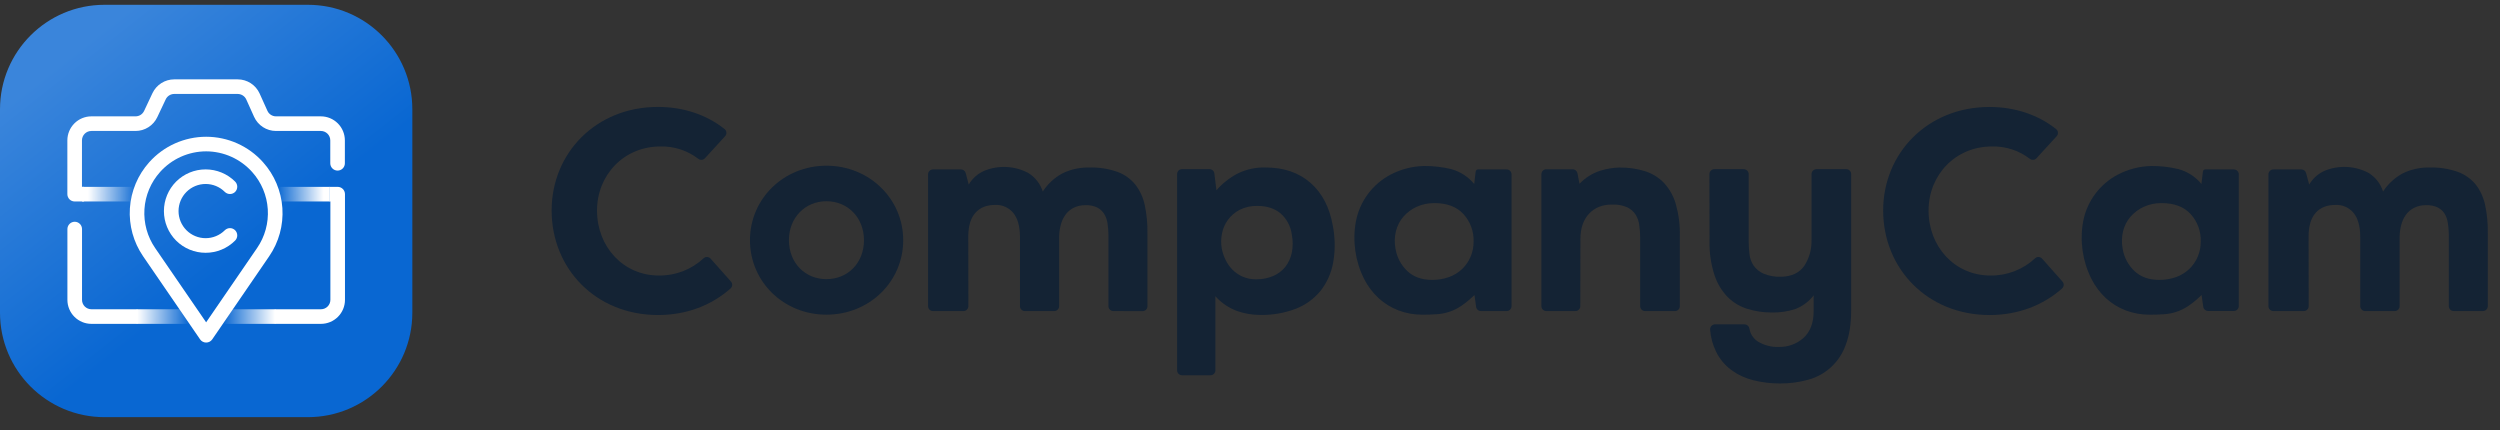 <svg width="215" height="37" viewBox="0 0 215 37" fill="none" xmlns="http://www.w3.org/2000/svg">
<rect x="0" y="0" width="215" height="37" fill="#333333" stroke="none"/>
<path d="M26.479 0.413H8.982C4.021 0.413 -0 4.435 -0 9.396V26.892C-0 31.853 4.021 35.875 8.982 35.875H26.479C31.44 35.875 35.461 31.853 35.461 26.892V9.396C35.461 4.435 31.44 0.413 26.479 0.413Z" fill="url(#paint0_linear_19_181)"/>
<path d="M11.815 26.596H7.861C7.647 26.596 7.442 26.51 7.29 26.359C7.139 26.207 7.054 26.002 7.054 25.788V19.699C7.054 19.532 6.987 19.373 6.869 19.255C6.751 19.137 6.591 19.071 6.425 19.071C6.258 19.072 6.099 19.138 5.981 19.256C5.864 19.373 5.797 19.533 5.797 19.699V25.788C5.797 26.335 6.015 26.86 6.402 27.247C6.789 27.634 7.314 27.851 7.861 27.852H11.815V26.596Z" fill="white"/>
<path d="M29.032 16.07H28.322V17.327H28.413V25.788C28.412 26.002 28.327 26.207 28.175 26.359C28.024 26.51 27.819 26.596 27.604 26.596H23.636V27.852H27.604C28.151 27.851 28.676 27.634 29.063 27.247C29.45 26.86 29.668 26.335 29.668 25.788V16.697C29.668 16.614 29.651 16.532 29.619 16.455C29.587 16.378 29.54 16.309 29.481 16.25C29.422 16.192 29.352 16.146 29.274 16.115C29.197 16.084 29.115 16.068 29.032 16.07Z" fill="white"/>
<path d="M17.684 21.74C17.213 21.741 16.746 21.648 16.311 21.468C15.875 21.289 15.48 21.025 15.146 20.692C14.475 20.018 14.097 19.106 14.097 18.155C14.097 17.203 14.475 16.291 15.146 15.617C15.82 14.945 16.732 14.568 17.684 14.568C18.635 14.568 19.548 14.945 20.221 15.617C20.338 15.735 20.404 15.895 20.404 16.061C20.404 16.227 20.338 16.386 20.221 16.504C20.103 16.621 19.944 16.686 19.778 16.686C19.612 16.686 19.452 16.621 19.334 16.504C18.897 16.067 18.304 15.822 17.686 15.822C17.067 15.822 16.474 16.067 16.037 16.504C15.6 16.941 15.354 17.535 15.354 18.153C15.354 18.771 15.6 19.364 16.037 19.802C16.474 20.238 17.067 20.483 17.686 20.483C18.304 20.483 18.896 20.238 19.334 19.802C19.393 19.744 19.462 19.697 19.538 19.666C19.614 19.634 19.695 19.618 19.778 19.618C19.86 19.618 19.942 19.634 20.018 19.666C20.094 19.697 20.163 19.744 20.221 19.802C20.338 19.92 20.404 20.079 20.404 20.245C20.404 20.411 20.338 20.57 20.221 20.688C19.888 21.022 19.493 21.287 19.057 21.467C18.622 21.647 18.155 21.74 17.684 21.74Z" fill="white"/>
<path d="M17.727 29.46C17.625 29.46 17.524 29.435 17.434 29.387C17.344 29.34 17.267 29.271 17.209 29.187L12.31 22.045C11.477 20.832 11.076 19.376 11.171 17.908C11.266 16.441 11.851 15.047 12.833 13.952C13.449 13.264 14.203 12.713 15.046 12.335C15.889 11.958 16.803 11.762 17.727 11.761C18.65 11.761 19.563 11.955 20.406 12.332C21.249 12.709 22.003 13.259 22.618 13.947C23.601 15.041 24.188 16.434 24.285 17.901C24.381 19.369 23.982 20.826 23.15 22.039L18.251 29.187C18.193 29.272 18.114 29.341 18.023 29.389C17.931 29.436 17.83 29.461 17.727 29.46ZM17.727 13.016C16.979 13.017 16.241 13.176 15.559 13.481C14.877 13.787 14.267 14.232 13.769 14.789C12.974 15.675 12.499 16.802 12.422 17.989C12.346 19.176 12.671 20.355 13.345 21.335L17.727 27.719L22.106 21.335C22.781 20.356 23.106 19.177 23.029 17.99C22.953 16.803 22.479 15.676 21.684 14.791C21.186 14.234 20.576 13.788 19.894 13.482C19.212 13.176 18.474 13.018 17.727 13.016Z" fill="white"/>
<path d="M27.595 10.006H23.733C23.578 10.005 23.426 9.96 23.296 9.876C23.165 9.792 23.062 9.672 22.998 9.53L22.326 8.039C22.162 7.678 21.897 7.371 21.564 7.156C21.23 6.94 20.841 6.825 20.444 6.825H14.982C14.59 6.826 14.208 6.937 13.877 7.146C13.547 7.356 13.282 7.654 13.114 8.007L12.391 9.543C12.325 9.681 12.222 9.798 12.093 9.88C11.963 9.962 11.814 10.005 11.661 10.006H7.857C7.31 10.007 6.786 10.224 6.399 10.611C6.012 10.998 5.794 11.522 5.793 12.069V16.697C5.793 16.78 5.809 16.862 5.841 16.938C5.872 17.014 5.918 17.084 5.977 17.142C6.035 17.201 6.104 17.247 6.181 17.279C6.257 17.31 6.339 17.327 6.421 17.327H7.226V16.07H7.049V12.069C7.049 11.855 7.135 11.65 7.286 11.499C7.438 11.348 7.643 11.263 7.857 11.263H11.661C12.052 11.262 12.434 11.15 12.764 10.94C13.095 10.731 13.359 10.432 13.526 10.078L14.251 8.545C14.316 8.406 14.419 8.289 14.549 8.206C14.678 8.124 14.828 8.08 14.982 8.08H20.444C20.599 8.081 20.751 8.126 20.882 8.21C21.012 8.294 21.116 8.414 21.18 8.555L21.852 10.048C22.016 10.41 22.281 10.716 22.614 10.932C22.948 11.147 23.336 11.262 23.733 11.263H27.595C27.809 11.263 28.015 11.348 28.166 11.499C28.318 11.65 28.403 11.855 28.404 12.069V14.041C28.404 14.124 28.419 14.206 28.451 14.282C28.482 14.358 28.529 14.428 28.587 14.486C28.645 14.545 28.715 14.591 28.791 14.623C28.867 14.654 28.949 14.671 29.031 14.671C29.114 14.671 29.196 14.654 29.272 14.623C29.348 14.591 29.418 14.545 29.476 14.486C29.534 14.428 29.58 14.358 29.612 14.282C29.643 14.206 29.659 14.124 29.659 14.041V12.069C29.658 11.522 29.44 10.998 29.053 10.611C28.667 10.224 28.142 10.007 27.595 10.006Z" fill="white"/>
<path d="M12.27 16.697C12.27 16.531 12.204 16.371 12.086 16.253C11.969 16.136 11.809 16.07 11.643 16.07H7.054V17.327H11.643C11.725 17.327 11.807 17.31 11.883 17.279C11.96 17.247 12.029 17.201 12.087 17.142C12.145 17.084 12.192 17.014 12.223 16.938C12.255 16.862 12.271 16.78 12.27 16.697Z" fill="url(#paint1_linear_19_181)"/>
<path d="M23.134 16.697C23.134 16.531 23.2 16.371 23.318 16.253C23.435 16.136 23.595 16.07 23.761 16.07H28.35V17.327H23.761C23.679 17.327 23.597 17.31 23.521 17.279C23.445 17.247 23.375 17.201 23.317 17.142C23.259 17.084 23.212 17.014 23.181 16.938C23.15 16.861 23.134 16.78 23.134 16.697Z" fill="url(#paint2_linear_19_181)"/>
<path d="M18.465 27.222C18.465 27.056 18.531 26.896 18.648 26.778C18.766 26.661 18.926 26.595 19.092 26.595H23.683V27.85H19.087C18.922 27.848 18.764 27.781 18.647 27.664C18.53 27.546 18.465 27.388 18.465 27.222Z" fill="url(#paint3_linear_19_181)"/>
<path d="M16.975 27.226C16.975 27.059 16.909 26.9 16.792 26.782C16.674 26.664 16.514 26.598 16.348 26.598H11.757V27.853H16.353C16.518 27.851 16.677 27.785 16.793 27.667C16.909 27.55 16.975 27.391 16.975 27.226Z" fill="url(#paint4_linear_19_181)"/>
<path d="M95.749 26.752C95.694 26.752 95.638 26.741 95.587 26.72C95.535 26.698 95.489 26.667 95.449 26.627C95.41 26.588 95.379 26.541 95.357 26.489C95.336 26.438 95.325 26.383 95.326 26.327V20.149C95.321 19.841 95.295 19.534 95.249 19.229C95.211 18.944 95.117 18.668 94.973 18.419C94.831 18.181 94.626 17.986 94.382 17.855C94.065 17.702 93.715 17.63 93.363 17.646C92.998 17.636 92.637 17.716 92.311 17.88C92.032 18.025 91.792 18.236 91.611 18.493C91.431 18.754 91.299 19.044 91.223 19.352C91.139 19.668 91.094 19.994 91.086 20.321V26.327C91.086 26.383 91.076 26.438 91.054 26.489C91.033 26.541 91.002 26.588 90.963 26.627C90.923 26.667 90.877 26.698 90.825 26.72C90.773 26.741 90.718 26.752 90.662 26.752H88.139C88.027 26.752 87.919 26.708 87.84 26.628C87.76 26.549 87.716 26.441 87.716 26.328V20.321C87.707 19.438 87.515 18.768 87.139 18.309C86.953 18.082 86.716 17.903 86.448 17.784C86.18 17.665 85.888 17.609 85.595 17.623C84.86 17.623 84.29 17.847 83.886 18.297C83.481 18.746 83.277 19.421 83.272 20.321L83.281 26.327C83.281 26.383 83.27 26.438 83.249 26.489C83.228 26.541 83.197 26.588 83.158 26.627C83.118 26.667 83.072 26.698 83.02 26.72C82.968 26.741 82.913 26.752 82.857 26.752H80.237C80.124 26.752 80.016 26.708 79.937 26.628C79.858 26.549 79.813 26.441 79.813 26.328V14.993C79.813 14.881 79.858 14.773 79.937 14.694C80.016 14.614 80.124 14.569 80.237 14.569H82.643C82.736 14.57 82.826 14.601 82.9 14.657C82.973 14.714 83.026 14.793 83.051 14.883L83.311 15.871C83.617 15.351 84.079 14.94 84.63 14.695C85.237 14.444 85.893 14.329 86.549 14.36C87.206 14.391 87.847 14.566 88.428 14.873C89.022 15.239 89.466 15.805 89.68 16.468C90.104 15.816 90.684 15.28 91.368 14.91C92.096 14.556 92.899 14.383 93.709 14.406C94.529 14.383 95.347 14.512 96.12 14.788C96.72 15.011 97.25 15.393 97.652 15.892C98.05 16.415 98.325 17.021 98.455 17.665C98.619 18.452 98.694 19.255 98.68 20.059V26.334C98.681 26.39 98.67 26.445 98.649 26.497C98.628 26.549 98.597 26.596 98.557 26.635C98.518 26.675 98.471 26.706 98.419 26.727C98.368 26.749 98.312 26.759 98.256 26.759L95.749 26.752Z" fill="#142334"/>
<path d="M211.022 26.752C210.967 26.752 210.91 26.741 210.859 26.72C210.808 26.698 210.761 26.667 210.722 26.627C210.682 26.588 210.651 26.541 210.63 26.489C210.609 26.438 210.598 26.383 210.598 26.327V20.149C210.593 19.841 210.568 19.534 210.522 19.229C210.488 18.945 210.401 18.67 210.263 18.419C210.121 18.181 209.917 17.986 209.673 17.855C209.355 17.702 209.004 17.631 208.653 17.646C208.288 17.636 207.928 17.716 207.602 17.88C207.32 18.024 207.075 18.234 206.893 18.493C206.712 18.754 206.581 19.044 206.504 19.351C206.421 19.668 206.375 19.994 206.368 20.321V26.327C206.368 26.383 206.357 26.438 206.336 26.489C206.315 26.541 206.284 26.588 206.244 26.627C206.205 26.667 206.159 26.698 206.107 26.72C206.056 26.741 205.999 26.752 205.944 26.752H203.405C203.293 26.752 203.185 26.708 203.105 26.628C203.026 26.549 202.981 26.441 202.981 26.328V20.321C202.972 19.438 202.779 18.768 202.405 18.309C202.219 18.082 201.981 17.903 201.713 17.784C201.446 17.665 201.153 17.609 200.861 17.623C200.125 17.623 199.554 17.847 199.151 18.297C198.749 18.746 198.543 19.421 198.538 20.321L198.547 26.327C198.547 26.383 198.536 26.438 198.515 26.49C198.494 26.542 198.462 26.589 198.423 26.628C198.384 26.668 198.336 26.699 198.284 26.72C198.233 26.742 198.178 26.752 198.121 26.752H195.509C195.454 26.752 195.4 26.741 195.348 26.72C195.297 26.699 195.249 26.668 195.21 26.628C195.171 26.589 195.139 26.542 195.118 26.491C195.096 26.439 195.086 26.384 195.086 26.328V14.993C195.086 14.938 195.096 14.883 195.118 14.831C195.139 14.78 195.171 14.733 195.21 14.694C195.249 14.654 195.297 14.623 195.348 14.602C195.4 14.58 195.454 14.569 195.509 14.569H197.916C198.008 14.57 198.098 14.601 198.173 14.657C198.247 14.714 198.299 14.793 198.323 14.883L198.591 15.871C198.896 15.35 199.355 14.938 199.905 14.692C200.513 14.441 201.167 14.327 201.823 14.358C202.481 14.389 203.121 14.565 203.703 14.873C204.293 15.24 204.733 15.806 204.944 16.468C205.37 15.816 205.949 15.281 206.634 14.91C207.362 14.556 208.166 14.383 208.974 14.406C209.795 14.383 210.612 14.512 211.386 14.787C211.987 15.008 212.519 15.387 212.923 15.883C213.322 16.406 213.595 17.012 213.726 17.656C213.889 18.443 213.965 19.246 213.951 20.05V26.325C213.951 26.381 213.941 26.436 213.919 26.488C213.898 26.539 213.868 26.586 213.827 26.626C213.788 26.665 213.742 26.697 213.691 26.718C213.639 26.739 213.582 26.75 213.527 26.75L211.022 26.752Z" fill="#142334"/>
<path d="M104.435 14.917L104.613 16.362C105.117 15.785 105.722 15.304 106.398 14.944C107.152 14.565 107.988 14.379 108.831 14.403C110.402 14.403 111.69 14.841 112.694 15.717C113.699 16.593 114.342 17.824 114.622 19.41C114.827 20.455 114.838 21.528 114.654 22.577C114.496 23.462 114.125 24.296 113.572 25.006C113.009 25.697 112.275 26.229 111.444 26.552C110.453 26.93 109.397 27.11 108.336 27.084C107.679 27.08 107.026 26.968 106.405 26.752C105.682 26.489 105.036 26.05 104.524 25.476V31.85C104.524 31.962 104.479 32.07 104.4 32.15C104.321 32.229 104.213 32.274 104.1 32.274H101.655C101.543 32.274 101.435 32.229 101.355 32.15C101.275 32.07 101.23 31.962 101.23 31.85V14.968C101.23 14.913 101.241 14.857 101.262 14.806C101.284 14.754 101.315 14.707 101.355 14.668C101.394 14.629 101.441 14.598 101.493 14.576C101.544 14.555 101.599 14.544 101.655 14.545H104.013C104.117 14.544 104.217 14.582 104.295 14.651C104.373 14.719 104.423 14.814 104.435 14.917ZM108.024 24.018C108.529 24.028 109.03 23.932 109.496 23.736C109.901 23.563 110.258 23.294 110.535 22.951C110.813 22.595 111.005 22.179 111.095 21.736C111.197 21.218 111.197 20.684 111.095 20.165C111.002 19.463 110.657 18.818 110.125 18.35C109.618 17.923 108.954 17.71 108.134 17.71C107.61 17.694 107.091 17.808 106.622 18.041C106.222 18.245 105.874 18.539 105.607 18.899C105.351 19.25 105.175 19.652 105.091 20.078C105.004 20.502 104.997 20.939 105.072 21.366C105.133 21.702 105.241 22.028 105.391 22.335C105.541 22.648 105.74 22.934 105.982 23.183C106.231 23.435 106.525 23.639 106.849 23.784C107.219 23.947 107.62 24.027 108.024 24.018Z" fill="#142334"/>
<path d="M126.945 26.378L126.803 25.369C126.456 25.713 126.08 26.025 125.679 26.302C125.048 26.731 124.313 26.981 123.551 27.025C123.179 27.05 122.772 27.063 122.331 27.063C121.626 27.069 120.925 26.944 120.266 26.694C119.634 26.454 119.055 26.096 118.558 25.639C118.048 25.165 117.624 24.604 117.308 23.983C116.545 22.453 116.3 20.717 116.608 19.036C116.772 18.179 117.129 17.37 117.651 16.671C118.173 15.972 118.847 15.4 119.622 14.999C120.501 14.547 121.471 14.3 122.459 14.275C123.252 14.269 124.043 14.359 124.814 14.545C125.585 14.759 126.271 15.205 126.782 15.821L126.906 14.757C126.912 14.706 126.937 14.658 126.976 14.623C127.014 14.589 127.065 14.57 127.117 14.569H129.569C129.681 14.569 129.789 14.614 129.869 14.694C129.948 14.773 129.993 14.881 129.993 14.993V26.32C129.996 26.43 129.955 26.538 129.879 26.619C129.804 26.7 129.699 26.748 129.588 26.752H127.372C127.267 26.754 127.165 26.717 127.086 26.648C127.007 26.579 126.957 26.483 126.945 26.378ZM123.372 17.467C122.842 17.458 122.316 17.567 121.833 17.786C121.398 17.985 121.01 18.273 120.693 18.632C120.385 18.989 120.166 19.414 120.053 19.873C119.932 20.363 119.917 20.873 120.01 21.369C120.125 22.111 120.483 22.793 121.028 23.309C121.567 23.816 122.276 24.07 123.156 24.07C123.655 24.076 124.152 23.994 124.622 23.825C125.038 23.674 125.419 23.44 125.741 23.137C126.055 22.835 126.304 22.473 126.474 22.072C126.643 21.672 126.73 21.241 126.728 20.805C126.766 19.927 126.456 19.07 125.865 18.419C125.283 17.784 124.452 17.467 123.372 17.467Z" fill="#142334"/>
<path d="M189.478 26.378L189.336 25.369C188.99 25.713 188.614 26.025 188.212 26.302C187.891 26.52 187.542 26.693 187.175 26.816C186.825 26.932 186.462 27.002 186.095 27.025C185.723 27.05 185.316 27.063 184.875 27.063C184.169 27.069 183.469 26.944 182.809 26.694C182.178 26.454 181.598 26.096 181.102 25.639C180.595 25.164 180.175 24.603 179.861 23.983C179.095 22.454 178.847 20.718 179.152 19.036C179.315 18.179 179.671 17.37 180.194 16.67C180.715 15.971 181.391 15.399 182.166 14.999C183.045 14.547 184.015 14.3 185.003 14.275C185.795 14.269 186.586 14.36 187.357 14.545C188.129 14.759 188.815 15.204 189.324 15.821L189.45 14.758C189.455 14.706 189.48 14.658 189.519 14.623C189.558 14.589 189.609 14.57 189.661 14.569H192.113C192.168 14.569 192.223 14.581 192.274 14.602C192.325 14.623 192.373 14.654 192.412 14.694C192.451 14.733 192.483 14.78 192.505 14.831C192.526 14.883 192.536 14.938 192.536 14.993V26.32C192.536 26.375 192.526 26.43 192.505 26.482C192.483 26.533 192.451 26.58 192.412 26.619C192.373 26.659 192.325 26.69 192.274 26.711C192.223 26.733 192.168 26.744 192.113 26.744H189.895C189.793 26.742 189.694 26.705 189.618 26.638C189.542 26.571 189.492 26.479 189.478 26.378ZM185.907 17.467C185.377 17.457 184.85 17.567 184.368 17.786C183.933 17.985 183.545 18.273 183.228 18.632C182.919 18.989 182.699 19.414 182.588 19.873C182.467 20.363 182.453 20.873 182.545 21.369C182.66 22.11 183.017 22.793 183.561 23.309C184.1 23.816 184.809 24.07 185.689 24.07C186.189 24.077 186.685 23.994 187.155 23.825C187.57 23.674 187.951 23.44 188.274 23.137C188.588 22.835 188.838 22.473 189.006 22.073C189.176 21.672 189.263 21.241 189.262 20.805C189.301 19.925 188.99 19.064 188.398 18.412C187.817 17.782 186.987 17.467 185.907 17.467Z" fill="#142334"/>
<path d="M141.477 26.752C141.364 26.752 141.257 26.708 141.177 26.628C141.098 26.549 141.053 26.441 141.053 26.328V20.346C141.053 20.02 141.018 19.692 140.977 19.364C140.941 19.05 140.838 18.747 140.674 18.477C140.5 18.204 140.255 17.983 139.964 17.839C139.562 17.658 139.122 17.574 138.681 17.594C137.844 17.579 137.174 17.837 136.67 18.367C136.166 18.898 135.915 19.63 135.916 20.564L135.906 26.325C135.906 26.381 135.896 26.438 135.874 26.49C135.852 26.542 135.821 26.59 135.78 26.629C135.74 26.669 135.693 26.701 135.64 26.722C135.588 26.743 135.532 26.753 135.475 26.752H132.984C132.871 26.752 132.764 26.708 132.684 26.628C132.605 26.549 132.56 26.441 132.56 26.328V14.981C132.56 14.925 132.571 14.87 132.592 14.818C132.613 14.767 132.644 14.72 132.683 14.68C132.723 14.64 132.77 14.609 132.821 14.588C132.873 14.566 132.928 14.555 132.984 14.555H135.244C135.343 14.555 135.438 14.589 135.514 14.652C135.59 14.714 135.642 14.801 135.661 14.898L135.838 15.807C136.329 15.284 136.945 14.896 137.628 14.679C138.161 14.513 138.716 14.421 139.275 14.408C140.025 14.396 140.773 14.504 141.489 14.727C142.109 14.925 142.669 15.276 143.117 15.747C143.592 16.269 143.938 16.895 144.128 17.575C144.376 18.469 144.49 19.395 144.464 20.323V26.328C144.465 26.384 144.454 26.44 144.433 26.491C144.411 26.543 144.38 26.59 144.341 26.629C144.302 26.669 144.255 26.7 144.203 26.722C144.152 26.743 144.097 26.754 144.041 26.754L141.477 26.752Z" fill="#142334"/>
<path d="M158.773 14.545C158.829 14.544 158.885 14.555 158.936 14.576C158.988 14.598 159.035 14.629 159.074 14.668C159.114 14.707 159.145 14.754 159.167 14.806C159.188 14.857 159.199 14.913 159.199 14.968V26.694C159.199 27.876 159.042 28.866 158.729 29.664C158.475 30.387 158.048 31.038 157.486 31.56C156.924 32.082 156.243 32.459 155.502 32.658C154.717 32.876 153.906 32.984 153.091 32.978C152.305 32.983 151.521 32.888 150.759 32.694C150.079 32.524 149.438 32.223 148.873 31.807C148.324 31.393 147.88 30.855 147.578 30.236C147.292 29.648 147.12 29.011 147.071 28.359C147.066 28.3 147.072 28.24 147.091 28.184C147.11 28.128 147.139 28.076 147.179 28.032C147.219 27.988 147.267 27.953 147.321 27.929C147.375 27.905 147.434 27.893 147.493 27.892H150.029C150.129 27.894 150.225 27.93 150.302 27.994C150.378 28.059 150.429 28.148 150.447 28.247C150.483 28.473 150.565 28.69 150.689 28.882C150.813 29.075 150.976 29.239 151.167 29.366C151.716 29.7 152.351 29.864 152.993 29.836C153.77 29.855 154.525 29.577 155.103 29.057C155.683 28.534 155.973 27.765 155.974 26.752V25.401C155.573 25.923 155.037 26.327 154.424 26.568C153.757 26.789 153.057 26.892 152.355 26.875C151.662 26.876 150.974 26.775 150.311 26.575C149.673 26.385 149.091 26.044 148.614 25.58C148.091 25.051 147.697 24.409 147.461 23.703C147.149 22.761 147 21.774 147.02 20.782L147.009 14.974C147.009 14.861 147.054 14.753 147.133 14.674C147.213 14.594 147.32 14.549 147.433 14.548H149.963C150.076 14.549 150.183 14.594 150.263 14.674C150.342 14.753 150.387 14.861 150.387 14.974V20.782C150.387 21.152 150.411 21.521 150.46 21.887C150.499 22.23 150.621 22.558 150.814 22.844C151.029 23.145 151.32 23.382 151.658 23.531C152.147 23.733 152.674 23.826 153.202 23.802C154.098 23.769 154.752 23.458 155.162 22.869C155.592 22.215 155.812 21.443 155.791 20.66V14.972C155.792 14.859 155.837 14.752 155.916 14.672C155.996 14.593 156.104 14.548 156.217 14.548L158.773 14.545Z" fill="#142334"/>
<path d="M47.44 18.102C47.44 13.179 51.238 9.195 56.586 9.195C58.797 9.195 60.798 9.887 62.316 11.1C62.361 11.136 62.398 11.181 62.425 11.232C62.451 11.283 62.467 11.339 62.471 11.397C62.475 11.455 62.467 11.512 62.448 11.567C62.428 11.621 62.398 11.671 62.359 11.713L60.627 13.608C60.555 13.686 60.457 13.735 60.352 13.744C60.247 13.754 60.142 13.723 60.057 13.66C59.125 12.943 57.976 12.568 56.8 12.596C53.644 12.596 51.344 15.057 51.344 18.107C51.344 21.208 53.591 23.695 56.664 23.695C58.086 23.715 59.461 23.185 60.502 22.217C60.544 22.178 60.592 22.147 60.645 22.127C60.698 22.107 60.755 22.098 60.812 22.1C60.869 22.103 60.924 22.116 60.975 22.141C61.027 22.165 61.073 22.199 61.111 22.242L62.861 24.213C62.935 24.297 62.974 24.407 62.967 24.519C62.961 24.631 62.91 24.736 62.827 24.811C61.203 26.243 59.072 27.093 56.584 27.093C51.238 27.087 47.44 23.102 47.44 18.102Z" fill="#142334"/>
<path d="M161.952 18.102C161.952 13.179 165.759 9.199 171.098 9.199C173.309 9.199 175.31 9.89 176.828 11.103C176.873 11.139 176.91 11.185 176.937 11.236C176.963 11.287 176.979 11.343 176.983 11.401C176.987 11.458 176.979 11.516 176.96 11.57C176.94 11.625 176.91 11.675 176.871 11.717L175.138 13.608C175.067 13.686 174.969 13.734 174.864 13.744C174.759 13.754 174.654 13.723 174.569 13.66C173.637 12.943 172.488 12.568 171.312 12.596C168.156 12.596 165.856 15.057 165.856 18.107C165.856 21.208 168.103 23.695 171.176 23.695C172.597 23.715 173.971 23.185 175.013 22.217C175.054 22.178 175.102 22.147 175.156 22.127C175.209 22.107 175.265 22.098 175.322 22.1C175.379 22.103 175.434 22.116 175.486 22.141C175.537 22.165 175.583 22.199 175.621 22.242L177.371 24.213C177.445 24.297 177.484 24.407 177.477 24.519C177.472 24.631 177.42 24.736 177.337 24.811C175.715 26.243 173.582 27.093 171.094 27.093C165.759 27.087 161.952 23.102 161.952 18.102Z" fill="#142334"/>
<path d="M64.497 20.655C64.497 17.084 67.405 14.25 71.075 14.25C74.745 14.25 77.676 17.087 77.676 20.655C77.676 24.222 74.77 27.061 71.077 27.061C67.384 27.061 64.497 24.227 64.497 20.655ZM74.302 20.655C74.302 18.735 72.923 17.305 71.075 17.305C69.228 17.305 67.848 18.735 67.848 20.655C67.848 22.605 69.228 24.006 71.075 24.006C72.923 24.006 74.302 22.602 74.302 20.655Z" fill="#142334"/>
<defs>
<linearGradient id="paint0_linear_19_181" x1="6.727" y1="4.215" x2="20.734" y2="21.945" gradientUnits="userSpaceOnUse">
<stop stop-color="#3A85DB"/>
<stop offset="1" stop-color="#0967D2"/>
</linearGradient>
<linearGradient id="paint1_linear_19_181" x1="7.049" y1="16.697" x2="12.265" y2="16.697" gradientUnits="userSpaceOnUse">
<stop offset="0.1" stop-color="white"/>
<stop offset="0.85" stop-color="white" stop-opacity="0"/>
</linearGradient>
<linearGradient id="paint2_linear_19_181" x1="28.355" y1="16.697" x2="23.139" y2="16.697" gradientUnits="userSpaceOnUse">
<stop offset="0.1" stop-color="white"/>
<stop offset="0.85" stop-color="white" stop-opacity="0"/>
</linearGradient>
<linearGradient id="paint3_linear_19_181" x1="23.636" y1="27.224" x2="18.418" y2="27.224" gradientUnits="userSpaceOnUse">
<stop stop-color="white"/>
<stop offset="0.85" stop-color="white" stop-opacity="0"/>
</linearGradient>
<linearGradient id="paint4_linear_19_181" x1="11.815" y1="27.224" x2="17.033" y2="27.224" gradientUnits="userSpaceOnUse">
<stop stop-color="white"/>
<stop offset="0.85" stop-color="white" stop-opacity="0"/>
</linearGradient>
</defs>
</svg>
